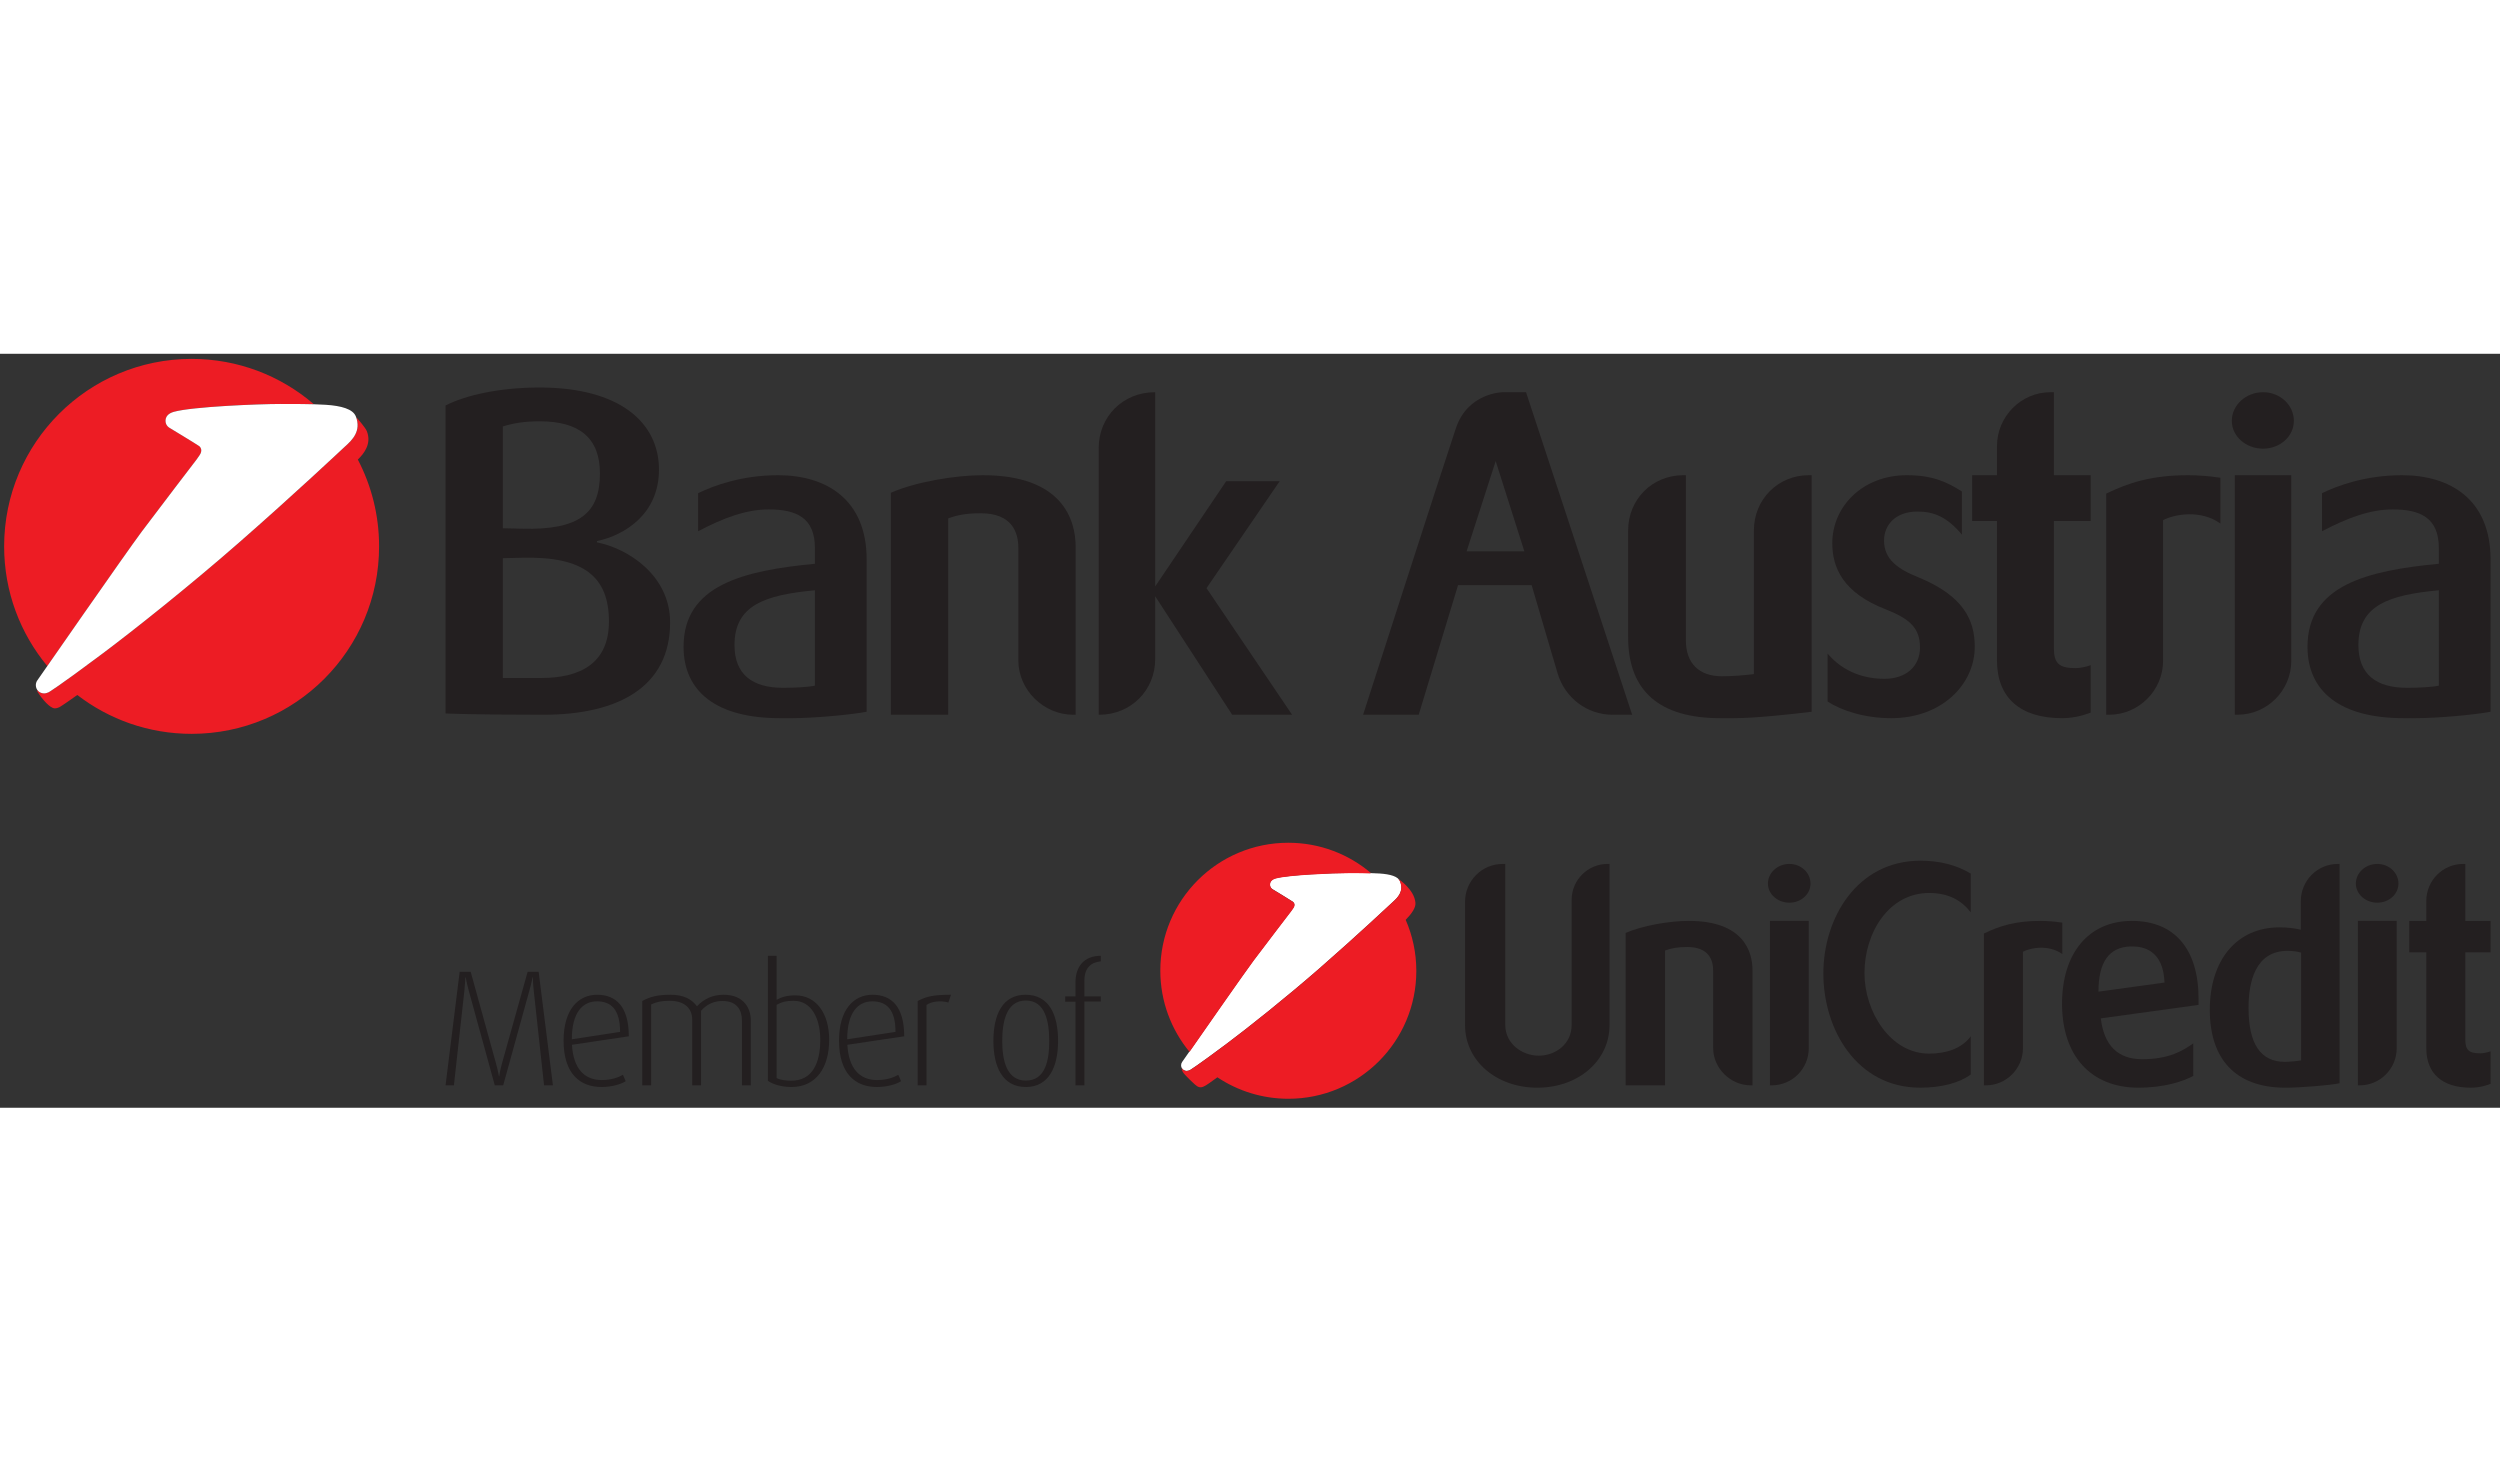 <svg width="130" viewBox="0 0 252 76" fill="none" xmlns="http://www.w3.org/2000/svg">
<rect x="0" y="0" width="252" height="76" fill="#333333" stroke="none"/>
<path d="M109.306 65.291V73.741H108.41V65.31H107.369V64.774H108.41V63.343C108.41 61.813 109.241 60.682 110.961 60.682V61.243C110.082 61.329 109.306 61.791 109.306 63.198V64.774H110.961V65.291H109.306ZM103.409 65.191C101.409 65.191 101.026 67.389 101.026 69.282C101.026 71.193 101.458 73.262 103.409 73.262C105.395 73.262 105.762 71.177 105.762 69.282C105.762 67.389 105.395 65.191 103.409 65.191ZM103.409 73.909C101.059 73.909 100.135 71.875 100.135 69.262C100.135 66.606 101.059 64.609 103.375 64.609C105.745 64.609 106.654 66.606 106.654 69.262C106.654 71.875 105.729 73.909 103.409 73.909ZM95.597 65.389C94.817 65.17 93.891 65.274 93.395 65.641V73.741H92.501V65.239C93.315 64.827 93.909 64.609 95.859 64.609L95.597 65.389ZM87.933 65.274C86.509 65.274 85.398 66.37 85.398 69.097L90.266 68.353C90.266 66.106 89.373 65.274 87.933 65.274ZM85.414 69.653C85.549 72.027 86.639 73.207 88.414 73.207C89.407 73.207 90.099 72.937 90.547 72.678L90.829 73.325C90.35 73.625 89.454 73.909 88.394 73.909C86.243 73.909 84.573 72.593 84.573 69.231C84.573 66.071 86.078 64.609 87.946 64.609C89.873 64.609 91.145 65.822 91.145 68.797L85.414 69.653ZM80.003 65.219C79.209 65.219 78.762 65.355 78.285 65.622V73.007C78.679 73.207 79.226 73.273 79.755 73.273C81.875 73.273 82.683 71.526 82.683 69.153C82.683 67.071 81.839 65.219 80.003 65.219ZM79.786 73.909C78.745 73.909 77.881 73.625 77.403 73.286V60.682H78.285V65.119C78.729 64.874 79.239 64.671 80.185 64.671C82.205 64.671 83.581 66.402 83.581 69.153C83.581 71.913 82.287 73.909 79.786 73.909ZM74.787 73.741V67.203C74.787 66.209 74.325 65.239 72.837 65.239C71.958 65.239 71.263 65.558 70.667 66.221V73.741H69.775V67.119C69.775 65.986 69.01 65.219 67.503 65.219C66.662 65.219 66.197 65.325 65.634 65.587V73.741H64.739V65.239C65.469 64.841 66.214 64.609 67.569 64.609C68.911 64.609 69.705 65.039 70.254 65.773C70.914 65.059 71.807 64.609 72.935 64.609C75.071 64.609 75.681 66.09 75.681 67.171V73.741H74.787ZM60.173 65.274C58.749 65.274 57.642 66.37 57.642 69.097L62.503 68.353C62.503 66.106 61.611 65.274 60.173 65.274ZM57.654 69.653C57.791 72.027 58.882 73.207 60.653 73.207C61.645 73.207 62.343 72.937 62.791 72.678L63.07 73.325C62.591 73.625 61.695 73.909 60.634 73.909C58.482 73.909 56.809 72.593 56.809 69.231C56.809 66.071 58.319 64.609 60.189 64.609C62.111 64.609 63.383 65.822 63.383 68.797L57.654 69.653ZM54.841 73.741L53.798 64.175C53.715 63.47 53.715 62.854 53.715 62.854H53.682C53.682 62.854 53.567 63.47 53.365 64.175L50.722 73.741H49.874L47.246 64.175C47.058 63.51 46.945 62.854 46.945 62.854H46.911C46.911 62.854 46.881 63.491 46.814 64.157L45.753 73.741H44.911L46.334 62.294H47.445L49.991 71.511C50.207 72.274 50.289 72.811 50.289 72.811H50.325C50.325 72.811 50.389 72.274 50.605 71.511L53.185 62.294H54.295L55.735 73.741H54.841Z" fill="#231F20"/>
<path d="M162.24 51.423V67.674C162.24 71.254 159.101 73.978 154.958 73.978C150.816 73.978 147.676 71.254 147.676 67.674V55.242C147.676 53.138 149.364 51.423 151.466 51.423H151.73V67.643C151.73 69.567 153.449 70.751 155.108 70.751C156.705 70.751 158.422 69.656 158.422 67.643V55.032C158.422 53.05 160.049 51.423 162.032 51.423H162.24Z" fill="#231F20"/>
<path d="M170.231 57.165C175.763 57.165 176.652 60.27 176.652 62.137V73.741H176.476C174.435 73.741 172.687 72.025 172.687 69.981V62.196C172.687 61.101 172.245 59.798 170.081 59.798C169.076 59.798 168.483 59.917 167.833 60.153V73.741H163.865V58.377C165.555 57.638 168.277 57.165 170.231 57.165Z" fill="#231F20"/>
<path d="M182.322 57.165V70.012C182.322 72.053 180.663 73.741 178.591 73.741H178.412V57.165H182.322ZM180.368 51.422C181.551 51.422 182.5 52.309 182.5 53.405C182.5 54.47 181.551 55.329 180.368 55.329C179.183 55.329 178.207 54.47 178.207 53.405C178.207 52.309 179.183 51.422 180.368 51.422Z" fill="#231F20"/>
<path d="M193.59 51.096C195.456 51.096 197.203 51.511 198.654 52.399V56.305C197.766 55.152 196.492 54.351 194.451 54.351C190.423 54.351 187.939 58.319 187.939 62.433C187.939 66.311 190.544 70.544 194.451 70.544C196.167 70.544 197.734 70.04 198.654 68.796V72.645C197.498 73.504 195.691 73.977 193.562 73.977C187.168 73.977 183.794 68.117 183.794 62.463C183.794 56.899 187.168 51.096 193.59 51.096Z" fill="#231F20"/>
<path d="M205.663 57.165C206.313 57.165 207.141 57.224 207.884 57.342V60.51C206.52 59.532 204.713 59.858 203.913 60.27V70.012C203.913 72.053 202.227 73.741 200.185 73.741H199.977V58.437C201.519 57.696 203.085 57.165 205.663 57.165Z" fill="#231F20"/>
<path d="M218.182 63.38C218.064 60.095 216.024 59.741 214.928 59.741H214.778C212.558 59.797 211.524 61.368 211.524 64.297L218.182 63.38ZM221.614 65.631L211.761 66.992C212.086 69.685 213.446 71.107 215.932 71.107C218.686 71.107 220.077 70.219 221.082 69.508V72.793C220.077 73.327 218.212 73.977 215.546 73.977C210.724 73.977 207.853 70.721 207.853 65.512C207.853 60.449 210.516 57.165 214.897 57.165C219.218 57.165 221.614 60.036 221.614 65.008V65.631Z" fill="#231F20"/>
<path d="M231.95 60.36C231.537 60.243 231.093 60.183 230.589 60.183C227.332 60.183 226.653 63.322 226.653 65.927C226.653 69.567 227.866 71.374 230.324 71.374C230.737 71.374 231.656 71.284 231.95 71.224V60.36ZM235.829 51.423V73.532C234.881 73.74 231.773 73.978 230.473 73.978H230.204C225.38 73.918 222.748 71.135 222.748 66.132C222.748 61.071 225.497 57.816 229.761 57.816C230.589 57.816 231.3 57.904 231.921 58.054V55.18C231.921 53.11 233.58 51.423 235.65 51.423H235.829Z" fill="#231F20"/>
<path d="M241.586 57.165V70.012C241.586 72.053 239.927 73.741 237.854 73.741H237.675V57.165H241.586ZM239.63 51.422C240.815 51.422 241.763 52.309 241.763 53.405C241.763 54.47 240.815 55.329 239.63 55.329C238.447 55.329 237.47 54.47 237.47 53.405C237.47 52.309 238.447 51.422 239.63 51.422Z" fill="#231F20"/>
<path d="M248.505 51.423V57.166H251.05V60.332H248.505V69.123C248.505 70.188 248.861 70.513 250.014 70.513C250.31 70.513 250.756 70.424 251.05 70.307V73.592C250.873 73.651 250.104 73.978 249.068 73.978C246.166 73.978 244.57 72.556 244.57 69.981V60.332H242.853V57.166H244.57V55.152C244.57 53.109 246.225 51.423 248.269 51.423H248.505Z" fill="#231F20"/>
<path fill-rule="evenodd" clip-rule="evenodd" d="M130.353 55.865C130.551 55.572 130.467 55.358 130.334 55.242C130.251 55.168 128.243 53.953 128.243 53.953C128.099 53.856 128.003 53.692 128.003 53.504C128.003 53.206 128.181 52.98 128.586 52.868C129.877 52.516 134.407 52.33 135.949 52.33C136.677 52.33 138.118 52.327 139.066 52.388C140.129 52.458 140.937 52.676 141.135 53.192C141.53 54.199 140.878 54.82 140.417 55.239C140.17 55.462 136.886 58.556 133.037 61.92C129.639 64.887 125.842 67.906 123.642 69.551C120.547 71.865 119.945 72.201 119.945 72.201C119.863 72.246 119.727 72.284 119.627 72.284C119.307 72.284 119.054 72.039 119.054 71.718C119.054 71.596 119.093 71.483 119.157 71.389C119.157 71.389 125.251 62.617 126.359 61.135C127.467 59.654 130.129 56.181 130.129 56.181C130.129 56.181 130.161 56.144 130.353 55.865Z" fill="white"/>
<path d="M130.151 56.204C130.151 56.204 130.182 56.167 130.372 55.888C130.572 55.595 130.488 55.38 130.355 55.264C130.272 55.189 128.264 53.976 128.264 53.976C128.122 53.879 128.024 53.713 128.024 53.525C128.024 53.228 128.203 53.003 128.607 52.891C129.896 52.539 134.43 52.351 135.97 52.351C136.474 52.351 137.315 52.349 138.1 52.371C138.154 52.351 138.19 52.339 138.19 52.339C135.943 50.437 133.034 49.288 129.858 49.288C122.734 49.288 116.96 55.059 116.96 62.175C116.96 65.288 118.067 68.14 119.903 70.367C121.552 67.997 125.51 62.324 126.38 61.157C127.49 59.675 130.151 56.204 130.151 56.204Z" fill="#ED1C24"/>
<path d="M141.691 57.054L141.695 57.057C142.325 56.405 142.715 55.832 142.677 55.348C142.573 54.001 140.993 52.969 140.993 52.969C140.993 52.969 140.973 52.953 140.922 52.925C141.011 53.008 141.085 53.097 141.125 53.202C141.519 54.209 140.867 54.832 140.406 55.249C140.161 55.472 136.877 58.568 133.025 61.93C129.629 64.898 125.831 67.916 123.631 69.562C120.538 71.876 119.935 72.212 119.935 72.212C119.853 72.256 119.717 72.296 119.617 72.296C119.407 72.296 119.235 72.185 119.135 72.022C119.121 72.097 119.113 72.314 119.414 72.634L119.549 72.78C119.729 72.972 120.073 73.324 120.434 73.646C121.087 74.23 121.335 73.91 122.717 72.928L122.721 72.936C124.769 74.298 127.225 75.094 129.869 75.094C136.991 75.094 142.765 69.321 142.765 62.206C142.765 60.376 142.382 58.633 141.691 57.054Z" fill="#ED1C24"/>
<path d="M52.583 20.561L50.687 20.604V32.678H54.567C58.534 32.678 61.381 31.168 61.381 26.985C61.381 22.5 58.881 20.39 52.583 20.561ZM60.474 12.067C60.474 8.487 58.406 6.806 54.395 6.806C52.929 6.806 51.807 6.978 50.687 7.323V17.585L52.583 17.63C58.493 17.802 60.474 15.991 60.474 12.067ZM60.173 18.879V19.008C63.278 19.613 67.547 22.328 67.547 27.072C67.547 33.54 62.373 36.386 54.783 36.386C47.539 36.386 44.909 36.256 44.909 36.256V5.211C46.935 4.175 50.341 3.399 54.395 3.399C62.414 3.399 66.425 6.892 66.425 11.679C66.425 16.119 63.018 18.276 60.173 18.879Z" fill="#231F20"/>
<path d="M82.143 23.839C77.097 24.312 74.037 25.347 74.037 29.358C74.037 32.332 75.846 33.671 78.95 33.671C80.159 33.671 81.581 33.583 82.143 33.453V23.839ZM82.143 21.166V19.57C82.143 16.507 80.245 15.688 77.484 15.688C75.201 15.688 72.914 16.551 70.37 17.888V14.051C71.88 13.316 74.726 12.239 78.435 12.239C83.307 12.239 87.359 14.696 87.359 20.733V36.084C85.764 36.386 82.058 36.731 79.812 36.731H78.607C72.226 36.731 68.903 34.057 68.903 29.529C68.903 23.32 74.941 21.854 82.143 21.166Z" fill="#231F20"/>
<path d="M99.07 12.239C107.133 12.239 108.428 16.767 108.428 19.483V36.385H108.169C105.196 36.385 102.649 33.885 102.649 30.909V19.569C102.649 17.975 102.002 16.076 98.854 16.076C97.39 16.076 96.526 16.249 95.578 16.593V36.385H89.8V14.007C92.258 12.929 96.224 12.239 99.07 12.239Z" fill="#231F20"/>
<path d="M116.444 30.78C116.444 33.886 114.028 36.386 110.795 36.386H110.749V9.479C110.749 6.375 113.167 3.874 116.401 3.874H116.444V23.45L123.6 12.843H128.992L121.617 23.623L130.244 36.386H124.205L116.444 24.442V30.78Z" fill="#231F20"/>
<path d="M147.833 19.915H153.656L150.765 10.816L147.833 19.915ZM143.005 36.386H137.399C137.399 36.386 145.549 11.075 146.756 7.495C147.963 3.916 151.456 3.874 151.456 3.874H153.825L164.521 36.386H162.536C159.951 36.386 157.751 34.662 157.016 32.247L154.388 23.32H146.972L143.005 36.386Z" fill="#231F20"/>
<path d="M182.612 12.239V36.084C180.503 36.341 176.921 36.73 174.809 36.73H173.385C167.263 36.73 164.117 33.971 164.117 28.581V17.801C164.117 14.696 166.528 12.239 169.677 12.239H169.937V28.883C169.937 31.212 171.273 32.505 173.56 32.505C174.68 32.505 175.716 32.417 176.792 32.289V17.801C176.792 14.696 179.208 12.239 182.312 12.239H182.612Z" fill="#231F20"/>
<path d="M199.055 29.53C199.055 33.324 195.732 36.731 190.645 36.731C187.929 36.731 185.601 35.955 184.221 35.05V30.219C185.86 32.16 188.06 32.763 189.956 32.763C192.112 32.763 193.536 31.514 193.536 29.615C193.536 27.634 192.5 26.728 190.128 25.779C185.732 24.096 184.695 21.51 184.695 19.095C184.695 15.387 187.757 12.239 192.197 12.239C194.828 12.239 196.249 12.928 197.76 13.878V18.232C196.249 16.422 194.915 15.904 193.276 15.904C191.12 15.904 189.912 17.198 189.912 18.835C189.912 20.734 191.336 21.724 193.407 22.544C197.891 24.399 199.055 26.814 199.055 29.53Z" fill="#231F20"/>
<path d="M207.031 3.873V12.239H210.739V16.852H207.031V29.66C207.031 31.212 207.55 31.685 209.231 31.685C209.662 31.685 210.307 31.556 210.739 31.384V36.171C210.482 36.256 209.359 36.731 207.851 36.731C203.624 36.731 201.296 34.661 201.296 30.909V16.852H198.794V12.239H201.296V9.307C201.296 6.332 203.711 3.873 206.687 3.873H207.031Z" fill="#231F20"/>
<path d="M220.583 12.239C221.534 12.239 222.739 12.325 223.818 12.497V17.112C221.835 15.688 219.203 16.163 218.039 16.767V30.953C218.039 33.928 215.581 36.385 212.607 36.385H212.305V14.093C214.547 13.016 216.833 12.239 220.583 12.239Z" fill="#231F20"/>
<path d="M230.961 12.239V30.953C230.961 33.928 228.544 36.385 225.526 36.385H225.268V12.239H230.961ZM228.114 3.873C229.838 3.873 231.221 5.168 231.221 6.763C231.221 8.315 229.838 9.565 228.114 9.565C226.39 9.565 224.966 8.315 224.966 6.763C224.966 5.168 226.39 3.873 228.114 3.873Z" fill="#231F20"/>
<path d="M245.833 23.839C240.787 24.312 237.727 25.347 237.727 29.358C237.727 32.332 239.536 33.671 242.64 33.671C243.849 33.671 245.271 33.583 245.833 33.453V23.839ZM245.833 21.166V19.57C245.833 16.507 243.935 15.688 241.177 15.688C238.891 15.688 236.607 16.551 234.06 17.888V14.051C235.571 13.316 238.416 12.239 242.125 12.239C246.995 12.239 251.049 14.696 251.049 20.733V36.084C249.456 36.386 245.745 36.731 243.505 36.731H242.297C235.915 36.731 232.596 34.057 232.596 29.529C232.596 23.32 238.633 21.854 245.833 21.166Z" fill="#231F20"/>
<path fill-rule="evenodd" clip-rule="evenodd" d="M20.088 10.275C20.099 10.259 20.111 10.243 20.122 10.224C20.414 9.8 20.291 9.484 20.098 9.315C19.974 9.206 17.044 7.432 17.044 7.432C16.831 7.29 16.691 7.048 16.691 6.772C16.691 6.338 16.951 6.01 17.542 5.846C19.426 5.328 26.05 5.058 28.302 5.058C29.083 5.058 30.427 5.054 31.635 5.087L31.582 5.036C28.282 2.218 23.998 0.515 19.315 0.515C8.878 0.515 0.417 8.975 0.417 19.414C0.417 24 2.053 28.207 4.771 31.48C7.146 28.066 13.005 19.651 14.289 17.932C15.77 15.951 19.143 11.544 19.716 10.799L19.743 10.762L20.088 10.275Z" fill="#ED1C24"/>
<path fill-rule="evenodd" clip-rule="evenodd" d="M7.792 34.392C10.982 36.85 14.977 38.31 19.316 38.31C29.753 38.31 38.212 29.851 38.212 19.414C38.212 16.254 37.437 13.278 36.068 10.66L36.069 10.662C36.721 10.035 37.47 9.044 36.977 7.8C36.822 7.43 36.089 6.59 35.9 6.386L35.926 6.459C36.385 7.847 35.476 8.716 34.821 9.308C34.464 9.635 29.666 14.159 24.04 19.079C19.078 23.415 13.529 27.828 10.316 30.235C5.794 33.618 4.917 34.111 4.917 34.111C4.797 34.175 4.597 34.231 4.452 34.231C4.177 34.231 3.934 34.107 3.784 33.91L3.78 33.903C3.756 33.96 3.748 34.012 3.768 34.047C4.253 34.834 5.057 35.742 5.526 35.742C5.672 35.742 5.87 35.687 5.989 35.623C5.989 35.623 6.346 35.426 7.792 34.392Z" fill="#ED1C24"/>
<path fill-rule="evenodd" clip-rule="evenodd" d="M20.114 10.226C20.407 9.802 20.284 9.484 20.088 9.315C19.966 9.207 17.035 7.432 17.035 7.432C16.823 7.291 16.683 7.048 16.683 6.772C16.683 6.338 16.944 6.01 17.533 5.846C19.417 5.33 26.041 5.058 28.293 5.058C29.356 5.058 31.461 5.051 32.844 5.142C34.398 5.244 35.578 5.566 35.869 6.316C36.445 7.79 35.493 8.699 34.817 9.311C34.461 9.638 29.661 14.162 24.035 19.082C19.075 23.419 13.527 27.831 10.312 30.238C5.792 33.622 4.913 34.114 4.913 34.114C4.793 34.178 4.593 34.234 4.448 34.234C3.979 34.234 3.612 33.875 3.612 33.406C3.612 33.227 3.665 33.06 3.76 32.924C3.76 32.924 12.661 20.1 14.281 17.932C15.901 15.764 19.789 10.691 19.789 10.691C19.789 10.691 19.836 10.634 20.114 10.226Z" fill="white"/>
</svg>
